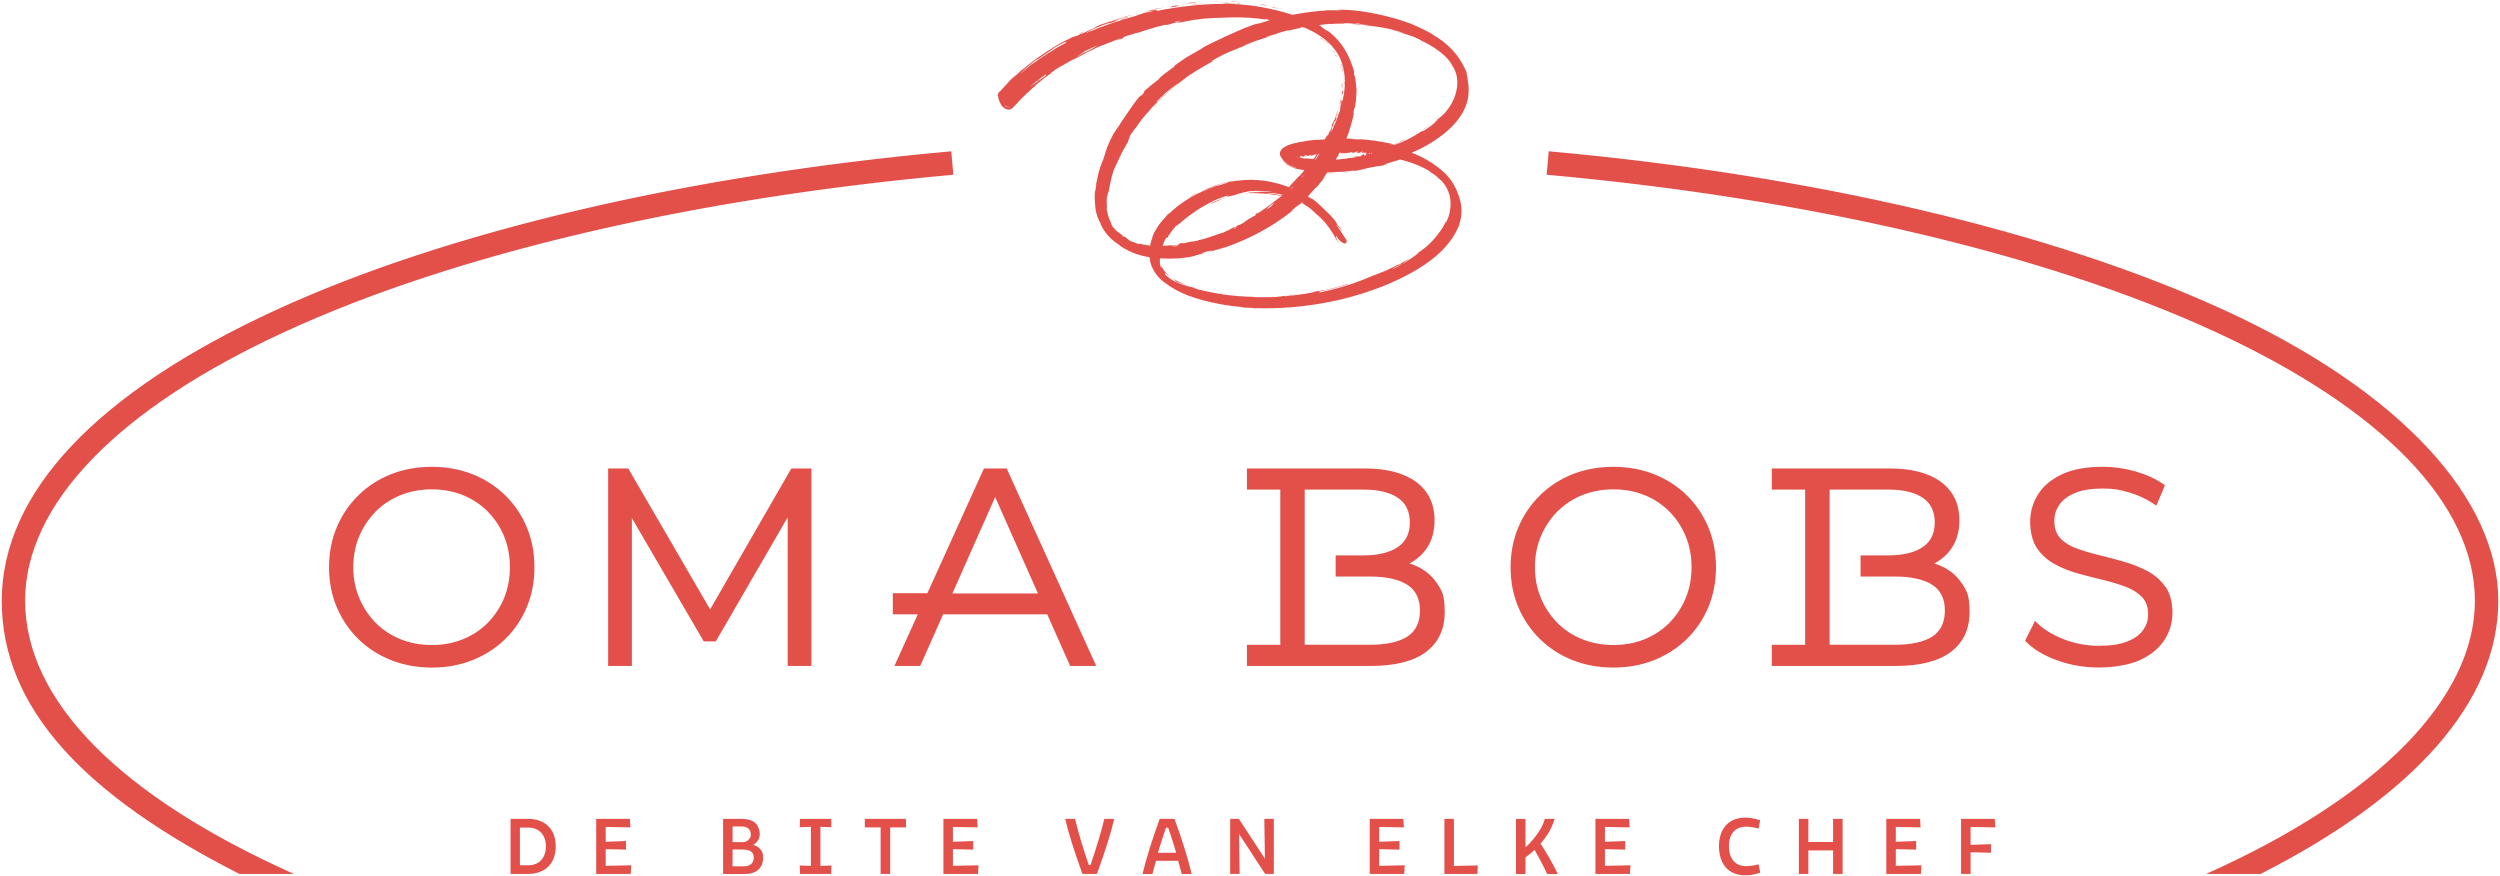 <?xml version="1.0" encoding="UTF-8"?>
<svg xmlns="http://www.w3.org/2000/svg" width="291" height="102" viewBox="0 0 291 102" fill="none">
  <g clip-path="url(#clip0_2015_616)">
    <path d="M62.209 66.021C62.209 64.349 61.909 62.781 61.315 61.364C60.721 59.947 59.874 58.697 58.804 57.65C57.734 56.603 56.458 55.78 55.011 55.207C53.565 54.628 51.968 54.337 50.268 54.337C48.568 54.337 46.94 54.628 45.493 55.207C44.047 55.785 42.77 56.613 41.701 57.671C40.631 58.728 39.784 59.978 39.195 61.38C38.601 62.786 38.301 64.344 38.301 66.021C38.301 67.698 38.601 69.261 39.195 70.663C39.789 72.069 40.631 73.319 41.701 74.372C42.77 75.429 44.052 76.257 45.509 76.836C46.966 77.414 48.568 77.706 50.268 77.706C51.968 77.706 53.565 77.414 55.011 76.836C56.458 76.257 57.734 75.434 58.804 74.392C59.874 73.345 60.716 72.1 61.315 70.678C61.909 69.261 62.209 67.693 62.209 66.021ZM58.67 69.631C58.215 70.72 57.574 71.684 56.763 72.507C55.952 73.325 54.98 73.965 53.885 74.408C52.784 74.856 51.57 75.08 50.268 75.08C48.966 75.08 47.741 74.856 46.636 74.408C45.525 73.965 44.553 73.325 43.742 72.507C42.931 71.689 42.285 70.715 41.82 69.616C41.355 68.516 41.122 67.308 41.122 66.021C41.122 64.734 41.355 63.5 41.82 62.411C42.285 61.322 42.931 60.353 43.742 59.535C44.553 58.718 45.525 58.077 46.636 57.634C47.746 57.186 48.971 56.962 50.268 56.962C51.565 56.962 52.784 57.186 53.885 57.634C54.986 58.077 55.952 58.718 56.763 59.535C57.574 60.353 58.215 61.322 58.67 62.411C59.119 63.5 59.352 64.714 59.352 66.021C59.352 67.329 59.124 68.548 58.67 69.631ZM196.342 57.65C195.272 56.603 193.996 55.78 192.549 55.207C191.102 54.628 189.506 54.337 187.806 54.337C186.106 54.337 184.478 54.628 183.031 55.207C181.584 55.785 180.308 56.613 179.239 57.671C178.169 58.728 177.322 59.978 176.733 61.38C176.138 62.786 175.833 64.349 175.833 66.021C175.833 67.693 176.133 69.261 176.727 70.663C177.322 72.069 178.164 73.314 179.233 74.372C180.303 75.429 181.584 76.257 183.042 76.836C184.499 77.414 186.1 77.706 187.8 77.706C189.5 77.706 191.097 77.414 192.544 76.836C193.991 76.263 195.267 75.434 196.336 74.392C197.406 73.345 198.248 72.1 198.848 70.678C199.442 69.261 199.742 67.693 199.742 66.021C199.742 64.349 199.442 62.781 198.848 61.364C198.253 59.947 197.411 58.697 196.336 57.65H196.342ZM196.212 69.631C195.758 70.72 195.117 71.684 194.306 72.507C193.495 73.325 192.528 73.965 191.428 74.408C190.327 74.856 189.113 75.08 187.811 75.08C186.509 75.08 185.289 74.856 184.178 74.408C183.067 73.965 182.096 73.325 181.285 72.507C180.473 71.689 179.828 70.715 179.363 69.616C178.898 68.516 178.665 67.308 178.665 66.021C178.665 64.734 178.898 63.5 179.363 62.411C179.828 61.322 180.473 60.353 181.285 59.535C182.096 58.718 183.067 58.077 184.178 57.634C185.289 57.186 186.514 56.962 187.811 56.962C189.108 56.962 190.327 57.186 191.428 57.634C192.528 58.077 193.495 58.718 194.306 59.535C195.117 60.353 195.758 61.322 196.212 62.411C196.667 63.5 196.895 64.714 196.895 66.021C196.895 67.329 196.667 68.542 196.212 69.631ZM252.058 68.318C251.537 67.563 250.844 66.948 249.997 66.49C249.165 66.047 248.25 65.677 247.274 65.396C246.302 65.115 245.315 64.854 244.349 64.62C243.383 64.385 242.484 64.12 241.683 63.823C240.908 63.536 240.272 63.14 239.807 62.635C239.353 62.151 239.125 61.494 239.125 60.687C239.125 59.879 239.322 59.322 239.704 58.759C240.086 58.191 240.701 57.733 241.523 57.389C242.36 57.04 243.445 56.863 244.742 56.863C246.039 56.863 246.731 57.009 247.78 57.306C248.824 57.598 249.821 58.061 250.751 58.686L251.004 58.853L251.996 56.488L251.831 56.368C250.922 55.733 249.821 55.233 248.571 54.873C247.32 54.514 246.044 54.331 244.773 54.331C242.856 54.331 241.254 54.628 240.019 55.207C238.769 55.79 237.828 56.582 237.224 57.551C236.619 58.52 236.309 59.593 236.309 60.755C236.309 61.916 236.578 63.026 237.1 63.802C237.622 64.573 238.314 65.198 239.161 65.662C239.993 66.12 240.913 66.49 241.905 66.761C242.871 67.026 243.858 67.282 244.845 67.516C245.806 67.751 246.695 68.022 247.491 68.324C248.255 68.621 248.886 69.027 249.356 69.527C249.806 70.011 250.038 70.668 250.038 71.475C250.038 72.283 249.842 72.767 249.464 73.325C249.082 73.882 248.467 74.33 247.635 74.663C246.788 75.002 245.667 75.174 244.303 75.174C242.938 75.174 241.497 74.913 240.205 74.403C238.913 73.892 237.875 73.257 237.12 72.512L236.877 72.272L235.72 74.57L235.844 74.7C236.697 75.58 237.911 76.31 239.461 76.867C241.001 77.419 242.628 77.7 244.308 77.7C245.987 77.7 247.863 77.403 249.113 76.825C250.374 76.242 251.325 75.455 251.945 74.486C252.565 73.517 252.875 72.449 252.875 71.314C252.875 70.178 252.606 69.079 252.084 68.313H252.058V68.318ZM127.604 77.518H127.599C127.599 77.513 117.244 54.675 117.244 54.675L117.177 54.529H114.531L107.948 69.048H103.923V71.512H106.832L104.109 77.518H107.111L109.777 71.512H121.899L124.566 77.518H127.604ZM110.857 69.079L115.838 57.858L120.819 69.079H110.857ZM94.447 77.513V54.529H92.111L82.66 70.933L73.2 54.654L73.127 54.529H70.787V77.513H73.551V60.306L81.844 74.533L81.916 74.658H83.322L91.687 60.213V77.513H94.447ZM167.256 67.891C166.657 66.98 165.814 66.292 164.74 65.834C164.523 65.74 164.3 65.662 164.068 65.589C164.9 65.151 165.582 64.547 166.093 63.786C166.683 62.911 166.982 61.828 166.982 60.562C166.982 58.645 166.259 57.139 164.828 56.087C163.422 55.056 161.422 54.529 158.896 54.529H145.146V56.993H149.027V75.054H145.146V77.518H159.536C162.383 77.518 164.549 76.971 165.98 75.893C167.432 74.799 168.165 73.241 168.165 71.257C168.165 69.272 167.861 68.798 167.261 67.891H167.256ZM163.841 74.085C162.843 74.726 161.381 75.049 159.485 75.049H151.868V56.988H158.72C160.446 56.988 161.794 57.316 162.735 57.957C163.644 58.577 164.104 59.541 164.104 60.817C164.104 62.093 163.644 63.026 162.73 63.661C161.789 64.312 160.441 64.646 158.715 64.646H155.47V67.11H159.48C161.376 67.11 162.838 67.438 163.835 68.084C164.797 68.709 165.282 69.709 165.282 71.069C165.282 72.429 164.797 73.465 163.835 74.085H163.841ZM228.352 67.891H228.347C227.747 66.98 226.905 66.292 225.83 65.834C225.613 65.74 225.391 65.662 225.159 65.589C225.99 65.151 226.672 64.547 227.184 63.786C227.773 62.911 228.073 61.828 228.073 60.562C228.073 58.645 227.349 57.139 225.918 56.087C224.513 55.056 222.513 54.529 219.986 54.529H206.237V56.993H210.117V75.054H206.237V77.518H220.627C223.474 77.518 225.639 76.971 227.07 75.893C228.522 74.799 229.256 73.241 229.256 71.257C229.256 69.272 228.951 68.798 228.352 67.891ZM224.941 74.085C223.944 74.726 222.482 75.049 220.586 75.049H212.969V56.988H219.821C221.547 56.988 222.895 57.316 223.836 57.957C224.745 58.577 225.205 59.541 225.205 60.817C225.205 62.093 224.745 63.026 223.831 63.661C222.89 64.312 221.542 64.646 219.816 64.646H216.571V67.11H220.58C222.477 67.11 223.939 67.438 224.936 68.084C225.897 68.709 226.383 69.709 226.383 71.069C226.383 72.429 225.897 73.465 224.936 74.085H224.941ZM63.191 95.699C62.71 95.443 62.142 95.313 61.486 95.313H59.429V101.726H61.486C62.137 101.726 62.705 101.596 63.191 101.335C63.676 101.075 64.043 100.705 64.302 100.226C64.56 99.746 64.689 99.178 64.689 98.517C64.689 97.855 64.56 97.287 64.302 96.808C64.043 96.329 63.676 95.959 63.191 95.699ZM63.289 99.684C63.118 100.022 62.881 100.278 62.571 100.455C62.261 100.632 61.899 100.72 61.48 100.72H60.519V96.329H61.48C61.899 96.329 62.261 96.418 62.571 96.59C62.881 96.767 63.118 97.017 63.289 97.35C63.459 97.683 63.542 98.074 63.542 98.517C63.542 98.96 63.459 99.356 63.289 99.684ZM70.502 98.84L72.869 98.897V97.897L70.502 97.98V96.256L73.38 96.308L73.318 95.313H69.397V101.726H73.416L73.478 100.72L70.502 100.783V98.84ZM87.667 98.35C87.812 98.267 87.941 98.173 88.055 98.053C88.308 97.772 88.437 97.439 88.437 97.053C88.437 96.668 88.256 96.089 87.9 95.782C87.543 95.475 87.032 95.318 86.37 95.318H84.169V101.731H86.675C87.362 101.731 87.889 101.564 88.262 101.236C88.634 100.908 88.82 100.444 88.82 99.845C88.82 99.246 88.68 99.012 88.396 98.731C88.2 98.538 87.957 98.413 87.672 98.35H87.667ZM86.288 96.199C86.644 96.199 86.918 96.282 87.109 96.438C87.3 96.6 87.394 96.829 87.394 97.131C87.394 97.433 87.357 97.418 87.285 97.553C87.213 97.689 87.104 97.798 86.96 97.887C86.815 97.975 86.639 98.022 86.438 98.022H85.275V96.199H86.293H86.288ZM87.43 100.569H87.44C87.233 100.752 86.949 100.84 86.582 100.84H85.27V98.876L86.432 98.887C86.877 98.887 87.207 98.965 87.419 99.116C87.636 99.272 87.74 99.507 87.74 99.819C87.74 100.132 87.636 100.392 87.43 100.569ZM96.777 96.293L96.751 95.313H93.129L93.088 96.293L94.39 96.24V100.788L93.088 100.741L93.129 101.726H96.751L96.777 100.741L95.496 100.788V96.24L96.777 96.293ZM100.663 96.308H102.502V101.726H103.618V96.308H105.458V95.313H100.663V96.308ZM110.919 98.84L113.286 98.897V97.897L110.919 97.98V96.256L113.797 96.308L113.74 95.313H109.814V101.726H113.839L113.896 100.72L110.919 100.783V98.84ZM127.81 97.986C127.531 98.908 127.237 99.809 126.937 100.689H126.731C126.431 99.793 126.142 98.892 125.862 97.98C125.583 97.069 125.341 96.178 125.134 95.313H123.982C124.178 96.147 124.447 97.11 124.793 98.204C125.139 99.298 125.542 100.47 125.997 101.726H127.681C128.131 100.496 128.534 99.324 128.885 98.21C129.237 97.095 129.51 96.131 129.696 95.313H128.544C128.338 96.173 128.09 97.069 127.81 97.986ZM136.713 95.318H136.708C136.708 95.313 134.988 95.313 134.988 95.313C134.543 96.532 134.151 97.694 133.804 98.803C133.458 99.913 133.189 100.887 132.993 101.731H134.145C134.228 101.372 134.368 100.861 134.559 100.2H137.142C137.235 100.528 137.37 101.038 137.556 101.731H138.708C138.512 100.887 138.243 99.918 137.902 98.819C137.561 97.72 137.163 96.553 136.713 95.318ZM134.781 99.267C134.926 98.783 135.075 98.293 135.236 97.798C135.396 97.303 135.556 96.819 135.721 96.345H135.974C136.14 96.803 136.295 97.277 136.445 97.756C136.595 98.236 136.75 98.741 136.915 99.267H134.781ZM147.234 99.955L144.206 95.313H143.193V101.726H144.294L144.226 97.079L147.265 101.726H148.272V95.313H147.166L147.234 99.955ZM160.539 98.84L162.905 98.897V97.897L160.539 97.98V96.256L163.412 96.308L163.355 95.313H159.433V101.726H163.453L163.51 100.72L160.539 100.783V98.84ZM169.23 100.793H169.235V95.313H168.129V101.726H171.974L172.02 100.741C171.788 100.741 171.545 100.741 171.307 100.752L169.23 100.793ZM179.316 98.204C179.631 97.84 179.921 97.465 180.174 97.064C180.52 96.511 180.778 95.928 180.959 95.318H179.812C179.709 95.714 179.533 96.115 179.295 96.527C179.053 96.939 178.779 97.329 178.463 97.699C178.179 98.038 177.874 98.345 177.564 98.632V95.324H177.017C176.862 95.324 176.676 95.324 176.459 95.334V101.736H177.564V99.804C177.942 99.533 178.288 99.236 178.624 98.928C178.82 99.262 179.047 99.668 179.311 100.163C179.626 100.757 179.884 101.283 180.091 101.736H181.326C181.073 101.189 180.758 100.59 180.386 99.939C180.019 99.298 179.667 98.725 179.321 98.204H179.316ZM186.814 98.84L189.18 98.897V97.897L186.814 97.98V96.256L189.692 96.308L189.63 95.313H185.708V101.726H189.728L189.79 100.72L186.814 100.783V98.84ZM203.968 100.767V100.757C203.72 100.799 203.483 100.819 203.255 100.819C202.826 100.819 202.459 100.726 202.16 100.538C201.86 100.351 201.633 100.08 201.478 99.731C201.323 99.376 201.245 98.96 201.245 98.475C201.245 97.991 201.328 97.605 201.483 97.267C201.643 96.928 201.87 96.668 202.17 96.49C202.47 96.313 202.821 96.225 203.229 96.225C203.638 96.225 203.493 96.23 203.632 96.246C203.772 96.261 203.927 96.277 204.103 96.303C204.294 96.345 204.49 96.386 204.697 96.444L204.883 95.485C204.552 95.376 204.252 95.292 203.989 95.246C203.725 95.199 203.441 95.172 203.131 95.172C202.511 95.172 201.974 95.308 201.509 95.574C201.049 95.839 200.697 96.22 200.455 96.72C200.212 97.215 200.088 97.808 200.088 98.491C200.088 99.173 200.207 99.798 200.449 100.309C200.692 100.814 201.039 101.205 201.498 101.476C201.953 101.747 202.49 101.887 203.111 101.887C203.731 101.887 203.715 101.861 203.989 101.814C204.258 101.768 204.562 101.684 204.893 101.575L204.697 100.606C204.464 100.674 204.221 100.726 203.968 100.767ZM213.372 98.006H210.494V95.313H209.389V101.726H210.494V98.986H213.372V101.726H214.478V95.313H213.372V98.006ZM220.673 98.84L223.04 98.897V97.897L220.673 97.98V96.256L223.552 96.308L223.495 95.313H219.568V101.726H223.593L223.65 100.72L220.673 100.783V98.84ZM232.263 96.308L232.191 95.313H228.269V101.726H229.375V99.205L231.752 99.262V98.262L229.375 98.34V96.256L232.263 96.308ZM151.31 3.311C151.202 3.275 151.243 3.332 151.223 3.332C151.388 3.374 151.316 3.301 151.31 3.311ZM153.134 4.025H153.093L153.362 4.139L153.134 4.025ZM154.597 5.124H154.602C154.53 4.947 154.101 4.686 153.847 4.478L153.811 4.431L153.656 4.395C153.992 4.608 154.411 4.91 154.597 5.124ZM155 5.77C155.01 5.786 155.015 5.796 155.02 5.806C155.041 5.838 155.077 5.879 155.129 5.952C155.113 5.89 155.274 6.098 155 5.77ZM155.02 5.806C154.896 5.666 155.082 5.916 155.02 5.806V5.806ZM155.372 6.312C155.382 6.364 155.496 6.551 155.444 6.489C155.584 6.697 155.568 6.65 155.522 6.51L155.372 6.312ZM155.609 6.583C155.609 6.604 155.625 6.635 155.677 6.692L155.609 6.583ZM155.542 6.478C155.573 6.489 155.527 6.452 155.454 6.359C155.506 6.432 155.563 6.505 155.609 6.583C155.604 6.546 155.625 6.531 155.542 6.478ZM155.382 6.135C155.093 5.749 155.103 5.838 155.382 6.223C155.315 6.098 155.222 5.942 155.382 6.135ZM154.721 5.14L154.597 4.989C154.555 4.963 154.514 4.931 154.473 4.905C154.555 4.963 154.716 5.166 154.721 5.14ZM156.038 7.947C156.059 7.963 156.059 7.864 156.069 7.838L156.007 7.661C156.023 7.755 156.059 7.932 156.038 7.947ZM156.074 7.843C156.105 7.932 156.142 8.015 156.167 8.109C156.116 7.864 156.085 7.828 156.074 7.843ZM155.77 6.702C155.682 6.567 155.594 6.442 155.496 6.327C155.609 6.473 155.708 6.624 155.811 6.781C155.801 6.755 155.785 6.729 155.77 6.702ZM156.152 8.844L156.229 9.114L156.198 8.995L156.152 8.844ZM156.162 9.729C156.162 9.917 156.173 10.083 156.188 10.229C156.183 10.073 156.198 9.906 156.229 9.693C156.198 9.578 156.178 9.849 156.162 9.729ZM156.219 8.797L156.25 8.682C156.25 8.651 156.25 8.609 156.24 8.573C156.24 8.593 156.214 8.64 156.219 8.797ZM156.25 8.682C156.26 8.802 156.266 8.885 156.271 8.916C156.271 8.885 156.26 8.812 156.25 8.677V8.682ZM156.152 7.526C156.095 7.432 156.121 7.578 156.038 7.432C156.116 7.588 156.193 7.828 156.152 7.526ZM156.012 7.39C156.023 7.411 156.033 7.427 156.038 7.437C156.028 7.421 156.023 7.406 156.012 7.39ZM156.219 8.104C156.209 8.119 156.204 8.171 156.178 8.093L156.26 8.401L156.219 8.104ZM156.281 8.515L156.302 8.547L156.266 8.406L156.281 8.515ZM156.322 9.901C156.322 9.901 156.328 9.901 156.328 9.87C156.348 9.734 156.328 9.661 156.317 9.588C156.328 9.677 156.328 9.781 156.317 9.885C156.307 9.854 156.292 9.823 156.281 9.979C156.292 10.109 156.292 10.25 156.281 10.412C156.307 10.24 156.317 10.068 156.328 9.901H156.322ZM156.286 9.417V9.396C156.276 9.437 156.281 9.432 156.286 9.417ZM156.292 9.411H156.286C156.291 9.484 156.307 9.536 156.317 9.583C156.317 9.505 156.307 9.432 156.302 9.37C156.302 9.385 156.297 9.401 156.292 9.411ZM156.219 10.682C156.219 10.682 156.219 10.682 156.219 10.688C156.219 10.688 156.219 10.682 156.219 10.677V10.682ZM156.219 10.698C156.219 10.698 156.219 10.698 156.219 10.688C156.219 10.688 156.219 10.693 156.219 10.698V10.688C156.219 10.698 156.219 10.708 156.219 10.719C156.198 10.787 156.173 10.891 156.173 10.917C156.188 10.86 156.198 10.797 156.214 10.729C156.204 10.906 156.183 11.084 156.157 11.266C156.188 11.146 156.219 10.995 156.24 10.724C156.209 10.891 156.224 10.75 156.224 10.698H156.219ZM156.245 10.719C156.25 10.604 156.26 10.505 156.271 10.406C156.25 10.5 156.235 10.594 156.219 10.682C156.224 10.667 156.224 10.662 156.219 10.688V10.698C156.224 10.698 156.229 10.714 156.235 10.724C156.266 10.823 156.25 11.12 156.317 10.948C156.359 10.589 156.317 10.693 156.317 10.474C156.255 11.052 156.317 10.307 156.24 10.719H156.245ZM156.322 7.807V7.828C156.338 7.864 156.343 7.875 156.322 7.807ZM156.271 7.843C156.317 8.036 156.307 8.27 156.302 8.333C156.328 8.265 156.343 8.198 156.348 8.046C156.338 8.005 156.307 7.974 156.276 7.838C156.26 7.718 156.297 7.838 156.307 7.822C156.276 7.744 156.204 7.546 156.25 7.807L156.266 7.843H156.271ZM156.441 9.891C156.441 9.885 156.441 9.875 156.441 9.87C156.441 9.88 156.441 9.885 156.436 9.896L156.441 9.891ZM156.483 9.646L156.462 9.656C156.462 9.38 156.441 9.437 156.421 9.406C156.431 9.562 156.447 9.713 156.441 9.87C156.457 9.797 156.472 9.719 156.483 9.646ZM155.94 11.938L155.93 12.224L155.966 12.011L155.94 11.938ZM155.775 12.584L155.749 12.751L155.806 12.615L155.775 12.584ZM146.174 24.883H146.252C146.371 24.8 146.464 24.742 146.552 24.701C146.355 24.784 146.133 24.857 146.174 24.883ZM129.071 25.315C129.097 25.399 129.128 25.44 129.133 25.42C129.097 25.341 129.082 25.31 129.071 25.315ZM154.871 14.975C154.871 14.954 154.927 14.85 154.871 14.975V14.975ZM154.974 14.798C154.927 14.876 154.902 14.923 154.891 14.949C154.922 14.897 154.948 14.845 154.974 14.798ZM154.871 14.98C154.855 15.011 154.829 15.063 154.793 15.147C154.824 15.079 154.855 15.011 154.891 14.954C154.876 14.975 154.871 14.985 154.871 14.98ZM155.387 13.719C155.387 13.719 155.398 13.704 155.398 13.693C155.398 13.704 155.387 13.709 155.387 13.719ZM155.387 13.719C155.361 13.803 155.336 13.886 155.305 13.964C155.356 13.834 155.382 13.792 155.413 13.73C155.403 13.73 155.377 13.766 155.387 13.719ZM155.646 13.495C155.646 13.495 155.646 13.495 155.64 13.495H155.646ZM155.646 13.495C155.687 13.48 155.733 13.329 155.79 13.152C155.759 13.084 155.702 13.287 155.646 13.495ZM155.79 13.152C155.79 13.136 155.801 13.126 155.801 13.115C155.801 13.126 155.795 13.141 155.79 13.152ZM155.863 12.891C155.847 12.86 155.837 12.964 155.806 13.073C155.821 13.011 155.842 12.948 155.863 12.891ZM154.716 15.386C154.767 15.303 154.695 15.308 154.731 15.267C154.731 15.147 154.504 15.871 154.716 15.386ZM155.175 14.871C155.227 14.777 155.279 14.683 155.32 14.579C155.31 14.579 155.32 14.537 155.341 14.49C155.263 14.678 155.16 14.876 155.175 14.871ZM155.439 14.246C155.418 14.298 155.372 14.412 155.346 14.49C155.387 14.391 155.423 14.303 155.439 14.246ZM148.567 0.904C148.603 0.915 148.748 0.946 149.14 1.04C149.094 1.024 149.078 1.019 149.047 1.009C148.959 0.988 148.835 0.951 148.624 0.899C148.68 0.925 148.598 0.91 148.567 0.904ZM149.047 1.003C148.768 0.904 149.486 1.113 149.047 1.003V1.003ZM147.006 0.571L147.595 0.66C147.476 0.618 146.955 0.514 147.151 0.54C146.546 0.446 146.67 0.483 147.006 0.571ZM146.443 0.529L146.748 0.566C146.696 0.55 146.614 0.535 146.443 0.529ZM147.037 0.613L146.748 0.571C146.831 0.597 146.836 0.623 147.032 0.618C147.042 0.623 147.172 0.634 147.394 0.665L147.042 0.613H147.037ZM147.905 0.832C149.011 1.076 148.861 0.983 147.75 0.748C148.071 0.837 148.489 0.936 147.905 0.832ZM143.57 0.206H144.009C143.782 0.186 143.353 0.16 143.327 0.144C143.291 0.16 143.524 0.186 143.57 0.206ZM143.565 0.206L142.909 0.227C143.493 0.232 143.601 0.222 143.565 0.206ZM147.316 0.712C146.918 0.649 146.521 0.608 146.123 0.561L146.329 0.592C146.66 0.623 146.991 0.665 147.316 0.712ZM147.399 0.722C147.373 0.722 147.347 0.717 147.316 0.712C147.342 0.712 147.368 0.717 147.394 0.722H147.399ZM141.188 0.128L140.532 0.212L140.821 0.18L141.188 0.128ZM139.075 0.248C138.625 0.295 138.243 0.347 137.902 0.415C138.264 0.358 138.656 0.331 139.168 0.305C139.442 0.248 138.785 0.29 139.075 0.248ZM141.798 0.217C141.746 0.206 141.648 0.191 141.281 0.196L141.539 0.227C141.617 0.227 141.705 0.217 141.798 0.217ZM141.55 0.227H141.539C141.514 0.227 141.488 0.227 141.462 0.227C141.488 0.227 141.519 0.227 141.55 0.227ZM141.462 0.232C141.224 0.243 141.085 0.248 141.007 0.248C141.09 0.248 141.245 0.238 141.462 0.232ZM144.211 0.399C144.49 0.389 144.045 0.337 144.624 0.342C144.237 0.331 143.436 0.316 144.211 0.399ZM142.862 0.248L142.185 0.274L142.878 0.285C142.862 0.274 142.774 0.264 142.862 0.248ZM142.929 0.243C142.898 0.243 142.878 0.243 142.862 0.248H142.929V0.243ZM141.922 0.269L141.844 0.285L142.18 0.274H141.922V0.269ZM138.522 0.42H138.517C138.217 0.462 137.891 0.498 137.53 0.561C137.922 0.503 138.331 0.472 138.723 0.436C138.775 0.415 138.946 0.378 138.522 0.42ZM139.989 0.295C139.969 0.295 139.943 0.295 139.922 0.295C139.963 0.295 139.994 0.295 139.989 0.295ZM133.933 1.196C133.954 1.196 133.97 1.196 133.99 1.191L134.001 1.181L133.928 1.196H133.933ZM138.785 0.441C139.085 0.42 139.261 0.394 139.426 0.363C139.204 0.389 138.966 0.41 138.718 0.441C138.701 0.448 138.723 0.448 138.785 0.441ZM139.819 0.3C139.834 0.3 139.85 0.3 139.865 0.3C139.767 0.3 139.777 0.3 139.819 0.3ZM139.917 0.3H139.819C139.664 0.321 139.545 0.342 139.426 0.363C139.607 0.342 139.772 0.321 139.917 0.3ZM135.277 0.936L135.556 0.878C135.241 0.931 135.008 0.962 134.585 1.009C134.125 1.113 134.037 1.16 134.006 1.175C134.455 1.071 134.915 0.998 135.37 0.91L135.277 0.936ZM136.646 0.691C136.548 0.701 136.765 0.665 136.858 0.644C136.848 0.649 136.827 0.66 136.801 0.67C136.796 0.67 136.791 0.67 136.786 0.67C136.553 0.743 135.943 0.852 136.347 0.842V0.852C137.158 0.733 136.91 0.733 137.395 0.644C136.073 0.847 137.773 0.566 136.812 0.68C137.07 0.639 137.302 0.602 137.525 0.566C137.297 0.592 137.075 0.618 136.868 0.639C136.868 0.639 136.874 0.639 136.874 0.634C136.843 0.634 136.812 0.644 136.786 0.649C136.626 0.66 136.367 0.68 136.321 0.696C136.45 0.686 136.595 0.67 136.744 0.654C136.347 0.717 135.949 0.785 135.556 0.873C135.809 0.826 136.119 0.764 136.646 0.691ZM136.646 0.691C136.672 0.691 136.713 0.686 136.786 0.675C136.796 0.675 136.801 0.675 136.806 0.67C136.75 0.68 136.698 0.686 136.646 0.696V0.691ZM143.524 0.399C143.524 0.394 143.431 0.394 143.431 0.394C143.007 0.384 142.485 0.347 142.335 0.331C142.48 0.368 142.619 0.394 142.95 0.43C143.048 0.43 143.126 0.41 143.441 0.415C143.684 0.43 143.493 0.436 143.456 0.446C143.369 0.446 143.338 0.456 143.498 0.456C143.472 0.456 143.462 0.456 143.456 0.451C143.653 0.441 144.107 0.451 143.524 0.399ZM142.304 0.326C142.304 0.326 142.299 0.326 142.294 0.326C142.278 0.326 142.284 0.326 142.304 0.326ZM138.729 0.561L139.297 0.545L139.266 0.524C139.896 0.472 139.757 0.456 139.834 0.43L138.729 0.561ZM133.939 1.123L133.329 1.337L133.804 1.201L133.939 1.123ZM132.44 1.488H132.435C132.435 1.493 132.435 1.493 132.44 1.493V1.488ZM132.435 1.493C132.311 1.53 132.197 1.571 132.079 1.613C132.187 1.587 132.29 1.561 132.399 1.54L132.435 1.493ZM119.104 8C119.104 8.005 119.094 8.01 119.088 8.02C119.094 8.02 119.099 8.01 119.109 8.005L119.104 8ZM119.088 8.02C118.758 8.25 118.52 8.474 118.308 8.661C118.499 8.5 118.675 8.354 118.815 8.244C118.944 8.151 119.042 8.073 119.088 8.02ZM118.303 8.661C118.019 8.901 117.698 9.177 117.425 9.479C117.481 9.432 117.533 9.385 117.59 9.333C117.807 9.12 118.029 8.911 118.303 8.661ZM126.86 3.389C126.901 3.369 127.144 3.275 126.86 3.389V3.389ZM128.219 3.056C128.239 3.046 128.276 3.025 128.317 3.004C128.276 3.019 128.245 3.04 128.219 3.056ZM128.208 3.066C128.208 3.066 128.219 3.061 128.219 3.056C128.214 3.056 128.208 3.061 128.208 3.066ZM127.134 3.296C127.18 3.28 127.237 3.259 127.299 3.238C127.247 3.254 127.19 3.275 127.134 3.296ZM127.025 3.332C127.056 3.322 127.092 3.311 127.134 3.296C127.097 3.306 127.061 3.322 127.025 3.332ZM126.855 3.389C126.772 3.421 126.653 3.473 126.467 3.561C126.627 3.488 126.777 3.421 126.927 3.369C126.88 3.384 126.855 3.395 126.855 3.389ZM129.779 2.285L129.216 2.488C129.521 2.384 129.634 2.353 129.789 2.311C129.774 2.306 129.681 2.321 129.779 2.285ZM130.477 2.217C130.539 2.243 130.937 2.113 131.381 1.978L131.303 1.998C131.422 1.905 130.947 2.061 130.477 2.217ZM131.898 1.827C131.944 1.79 131.727 1.868 131.484 1.946C131.624 1.905 131.763 1.863 131.898 1.827ZM125.95 3.832C126.157 3.749 126.054 3.728 126.178 3.691C126.379 3.54 124.855 4.363 125.95 3.832ZM127.413 3.431L128.105 3.171C128.09 3.171 128.177 3.129 128.286 3.082C127.878 3.243 127.433 3.41 127.413 3.431ZM128.281 3.082C128.503 2.993 128.71 2.915 128.839 2.863C128.715 2.9 128.456 3.004 128.281 3.082ZM148.598 23.221C148.582 23.232 148.567 23.242 148.556 23.253C148.572 23.242 148.587 23.232 148.598 23.221ZM148.5 23.289C148.52 23.279 148.536 23.263 148.556 23.247C148.536 23.258 148.52 23.273 148.5 23.289ZM143.534 3.832C143.493 3.848 143.456 3.863 143.431 3.874C143.467 3.858 143.498 3.848 143.534 3.832ZM162.141 3.577C162.259 3.608 162.378 3.634 162.497 3.665C162.394 3.639 162.275 3.608 162.141 3.577ZM157.919 10.37C157.919 10.412 157.909 10.438 157.909 10.448C157.909 10.417 157.919 10.396 157.919 10.37ZM146.753 24.602C146.763 24.596 146.779 24.586 146.784 24.581C146.774 24.581 146.763 24.591 146.753 24.602ZM156.167 17.819C156.173 17.824 156.183 17.824 156.188 17.824C156.178 17.824 156.173 17.824 156.167 17.819ZM134.476 3.171C134.502 3.165 134.517 3.16 134.533 3.155C134.517 3.155 134.497 3.16 134.481 3.165L134.476 3.171ZM156.219 17.835L156.136 17.856C156.193 17.934 156.255 17.902 156.348 17.949C156.328 17.923 156.188 17.845 156.235 17.804C156.219 17.809 156.204 17.819 156.188 17.819C156.198 17.819 156.209 17.824 156.219 17.83V17.835ZM156.25 17.798C156.245 17.798 156.24 17.804 156.24 17.809C156.245 17.809 156.25 17.804 156.255 17.804L156.25 17.798ZM144.743 25.941C144.738 25.941 144.733 25.946 144.728 25.951C144.728 25.951 144.738 25.951 144.738 25.946L144.743 25.941ZM144.655 35.75L144.666 35.77C144.635 35.77 144.635 35.781 144.666 35.797C144.996 35.817 145.327 35.828 145.652 35.838C145.776 35.838 145.9 35.849 146.024 35.854C146.024 35.864 145.57 35.864 145.937 35.89C145.973 35.88 146.2 35.87 146.526 35.87C146.851 35.87 146.831 35.88 146.986 35.885C147.445 35.885 147.9 35.885 148.355 35.87H148.525C148.582 35.87 148.629 35.87 148.675 35.859C149.192 35.838 149.709 35.812 150.22 35.77C150.277 35.77 150.365 35.765 150.484 35.755C150.649 35.739 150.835 35.718 151 35.703C152.716 35.531 154.416 35.25 156.1 34.854C159.49 34.025 162.451 32.864 164.946 31.374C167.447 29.884 169.059 28.154 169.814 26.269C170.144 25.341 170.206 24.378 169.979 23.383C169.617 21.992 168.961 20.83 167.938 19.934C166.92 19.038 165.732 18.309 164.321 17.777C165.902 17.116 167.313 16.251 168.563 15.157C169.519 14.293 170.206 13.365 170.604 12.37C170.961 11.438 171.038 10.49 170.873 9.526C170.821 8.984 170.661 8.39 170.728 8.458C170.449 7.796 170.026 6.953 169.344 6.145C168.667 5.338 167.762 4.582 166.745 4.025C166.316 3.738 167.132 4.228 166.91 4.067C166.388 3.79 165.773 3.431 164.574 2.91L164.714 2.957C163.009 2.269 161.727 1.952 160.394 1.66C159.066 1.373 157.64 1.118 155.573 1.128L155.878 1.175C154.995 1.175 154.803 1.175 154.39 1.186C153.884 1.259 154.504 1.207 155.139 1.186C155.775 1.17 156.416 1.186 155.956 1.222C155.372 1.165 153.806 1.207 152.308 1.42C151.703 1.498 151.114 1.603 150.597 1.696C150.561 1.686 150.541 1.681 150.546 1.686L150.582 1.702C150.53 1.712 150.479 1.722 150.432 1.728C148.438 1.061 145.875 0.555 143.549 0.467C141.08 0.389 138.45 0.592 135.804 1.061L135.778 1.045C135.535 1.092 135.339 1.139 135.313 1.149C135.044 1.201 134.771 1.254 134.502 1.311C134.988 1.181 134.554 1.128 134.006 1.181C133.99 1.201 133.99 1.217 133.329 1.399C133.453 1.379 133.82 1.306 134.094 1.254C134.368 1.201 134.543 1.196 134.264 1.264C133.386 1.493 133.541 1.42 133.107 1.504C133.443 1.472 132.301 1.764 132.203 1.853C131.758 1.972 131.314 2.097 130.869 2.233H130.709L130.472 2.342L130.751 2.269C129.479 2.66 128.224 3.108 127.01 3.613C127.03 3.598 127.02 3.598 126.963 3.613C126.803 3.676 126.653 3.754 126.498 3.827C126.049 3.973 127.356 3.384 126.751 3.624C127.376 3.348 128.069 2.993 128.989 2.702H129.175C129.113 2.702 128.56 2.868 128.327 2.988C128.689 2.806 129.753 2.582 130.141 2.358L129.485 2.535C129.805 2.41 130.162 2.259 130.544 2.118C130.931 1.988 131.334 1.858 131.753 1.748C131.36 1.795 131.567 1.811 130.957 1.91C131.226 1.884 130.694 2.019 130.213 2.181C129.748 2.337 129.324 2.483 129.66 2.41C129.066 2.535 128.642 2.702 127.883 2.947C127.914 2.957 128.167 2.879 127.49 3.134C127.48 3.134 127.469 3.144 127.454 3.155C127.418 3.171 127.345 3.197 127.232 3.243C127.299 3.217 127.361 3.197 127.413 3.176C127.392 3.186 127.366 3.197 127.351 3.207C127.33 3.207 127.325 3.217 127.304 3.223C127.32 3.223 127.33 3.212 127.34 3.212C127.314 3.228 127.309 3.228 127.356 3.212C127.521 3.155 127.65 3.118 127.707 3.108C127.547 3.197 127.206 3.342 126.855 3.488C126.508 3.645 126.167 3.817 125.992 3.905C125.599 4.072 126.147 3.811 125.924 3.884L125.413 4.155C125.341 4.129 124.354 4.572 125.253 4.119C124.974 4.238 124.71 4.384 124.442 4.525C123.961 4.754 123.289 5.067 122.917 5.332C122.545 5.546 122.013 5.931 122.313 5.707L121.708 6.088L121.124 6.505H121.109C120.819 6.702 120.53 6.911 120.23 7.119C119.941 7.343 119.662 7.583 119.367 7.817C118.768 8.27 118.22 8.823 117.595 9.338C117.259 9.677 116.954 10.062 116.402 10.641C116.365 10.667 116.298 10.703 116.236 10.776C116.164 10.88 116.154 11.042 116.169 11.188C116.179 11.307 116.21 11.412 116.236 11.521C116.298 11.74 116.386 11.959 116.515 12.172C116.588 12.287 116.67 12.375 116.748 12.454C116.83 12.532 116.923 12.599 117.016 12.652C117.099 12.698 117.233 12.751 117.332 12.756C117.435 12.766 117.512 12.756 117.564 12.735C117.647 12.725 117.735 12.683 117.822 12.599C117.905 12.516 118.003 12.422 118.107 12.318C118.2 12.219 118.303 12.115 118.412 12C118.634 11.776 118.851 11.495 119.119 11.255C119.652 10.771 120.163 10.229 120.561 9.953V9.891C120.84 9.667 121.119 9.443 121.414 9.208C121.703 8.969 122.039 8.75 122.401 8.484H122.328C122.638 8.244 123.046 7.958 123.537 7.692C123.868 7.51 124.219 7.307 124.576 7.104C125.237 6.807 125.899 6.426 126.565 6.083C127.247 5.76 127.898 5.395 128.539 5.197C128.839 5.062 129.066 4.978 129.288 4.9L129.211 4.931C129.242 4.921 129.288 4.9 129.34 4.879C129.479 4.832 129.624 4.785 129.774 4.733C129.64 4.775 129.516 4.817 129.407 4.853C129.645 4.754 130.001 4.608 130.363 4.483H130.513C130.218 4.598 129.981 4.666 129.784 4.739C130.239 4.614 130.761 4.499 130.689 4.473H130.554C130.575 4.462 130.59 4.457 130.616 4.447C130.973 4.343 130.89 4.327 130.694 4.358C130.875 4.291 131.035 4.223 131.159 4.166C131.469 4.134 132.099 3.832 132.523 3.801C132.642 3.744 133.096 3.603 133.546 3.457C133.933 3.348 134.316 3.243 134.471 3.171C134.471 3.171 134.476 3.171 134.481 3.171C134.507 3.16 134.523 3.15 134.538 3.139C134.554 3.139 134.631 3.134 134.538 3.155C134.931 3.072 135.313 2.978 135.659 2.884L135.85 2.91L136.744 2.65C137.302 2.577 137.535 2.556 136.998 2.707C138.315 2.4 138.072 2.509 139.199 2.259L139.147 2.306C139.555 2.254 140.201 2.139 140.449 2.144C140.909 2.123 142.041 2.051 143.353 2.024C144.666 1.998 146.159 2.082 147.316 2.275C147.068 2.17 147.451 2.248 147.843 2.327L147.709 2.353L147.389 2.488C146.536 2.743 146.097 2.863 146.055 2.848C146.262 2.775 146.639 2.65 146.856 2.571C146.298 2.733 145.523 2.999 144.857 3.27C144.283 3.499 143.782 3.718 143.534 3.822C143.901 3.671 144.273 3.52 144.645 3.379C144.097 3.598 143.534 3.843 142.966 4.103C142.64 4.238 142.387 4.358 142.33 4.405C142.304 4.416 142.278 4.431 142.253 4.442C142.082 4.509 141.746 4.671 141.658 4.723C140.775 5.129 140.702 5.171 139.855 5.619C139.932 5.577 140.015 5.541 140.093 5.504C139.798 5.754 139.405 5.9 138.749 6.307L138.765 6.286C138 6.723 137.845 6.843 137.695 6.958C137.55 7.078 137.38 7.161 136.672 7.661L136.775 7.64C136.708 7.817 135.504 8.521 134.791 9.255L135.081 9.031C134.889 9.234 134.574 9.463 134.269 9.703C133.97 9.948 133.66 10.193 133.458 10.386C133.365 10.464 133.582 10.24 133.696 10.115C132.647 11.136 133.608 10.292 132.885 11.11C132.73 11.24 132.988 10.854 132.502 11.406C132.383 11.542 132.053 11.964 131.706 12.469C131.531 12.725 131.35 12.99 131.174 13.245C130.838 13.719 130.425 14.324 130.037 14.97C130.229 14.636 130.022 14.933 129.851 15.214C129.671 15.491 129.521 15.756 129.753 15.303C129.045 16.631 128.942 16.996 128.854 17.22C128.777 17.449 128.73 17.559 128.436 18.507C128.374 18.648 128.317 18.788 128.26 18.929C128.255 18.96 128.245 18.986 128.239 19.012C128.074 19.398 127.872 20.033 127.748 20.653C127.717 20.783 127.697 20.913 127.671 21.039C127.655 21.106 127.64 21.179 127.624 21.242C127.614 21.289 127.604 21.325 127.593 21.403C127.593 21.434 127.593 21.466 127.599 21.497C127.537 21.95 127.506 22.273 127.454 22.268C127.407 22.883 127.418 23.503 127.506 24.117L127.485 24.07C127.552 24.664 127.681 25.05 127.785 25.341C127.898 25.628 127.991 25.816 128.1 25.993C128.203 26.248 128.11 26.071 128.09 26.055C128.276 26.451 128.451 26.743 128.617 26.972C128.782 27.201 128.932 27.378 129.082 27.54C129.386 27.858 129.691 28.134 130.301 28.514C130.332 28.556 130.363 28.597 130.399 28.639C130.57 28.738 131.086 29.087 131.81 29.389C132.394 29.634 133.107 29.837 133.799 29.936C133.809 30.035 133.82 30.134 133.84 30.228C133.99 31.119 134.476 31.853 134.946 32.364C135.189 32.619 135.613 32.937 135.732 33.01C136.414 33.531 137.271 33.994 138.305 34.406C139.555 34.859 140.852 35.192 142.206 35.432C142.242 35.432 142.284 35.448 142.32 35.453H142.309C143.079 35.583 143.859 35.682 144.66 35.75H144.655ZM117.321 12.485C117.197 12.459 117.094 12.402 117.001 12.339C117.042 12.349 116.949 12.25 116.903 12.183C117.151 12.443 117.445 12.532 117.574 12.417C117.507 12.48 117.414 12.506 117.321 12.485ZM117.636 12.36C117.631 12.381 117.611 12.381 117.6 12.391C117.636 12.349 117.673 12.308 117.709 12.266C117.683 12.297 117.662 12.329 117.636 12.36ZM123.816 4.89C123.816 4.89 123.811 4.895 123.806 4.9C123.356 5.108 123.506 5.041 123.816 4.89ZM121.656 8.875H121.651C121.548 8.911 120.313 9.823 120.008 10.016C119.951 10.057 119.92 10.073 119.905 10.078C120.179 9.844 120.458 9.609 120.747 9.38L120.825 9.437L120.892 9.276C121.166 9.062 121.445 8.854 121.734 8.651C121.775 8.698 121.76 8.776 121.656 8.875ZM124.033 5.009C123.243 5.426 122.814 5.661 122.287 5.968L122.948 5.603C122.866 5.661 122.747 5.739 122.618 5.822C122.483 5.9 122.354 5.984 122.225 6.062C122.106 6.129 121.998 6.197 121.905 6.244C121.946 6.223 121.998 6.197 122.06 6.161C121.377 6.593 120.716 7.041 120.091 7.515C120.101 7.505 120.112 7.5 120.122 7.489C120.261 7.354 120.509 7.182 120.396 7.239H120.401C120.179 7.39 119.977 7.572 119.765 7.744C119.745 7.77 119.755 7.765 119.786 7.744C119.424 8.026 119.078 8.312 118.742 8.609C118.799 8.541 118.871 8.463 118.954 8.38C119.269 8.083 119.724 7.677 120.267 7.229C121.176 6.577 120.695 6.999 120.85 6.88C121.698 6.286 122.07 6.03 122.411 5.796C122.576 5.681 122.731 5.567 122.943 5.437C123.052 5.374 123.17 5.301 123.31 5.213C123.455 5.134 123.62 5.056 123.816 4.963C124.426 4.702 123.935 5.02 124.033 5.009ZM124.617 7.083C124.777 6.994 124.932 6.9 125.103 6.822C125.046 6.874 124.808 6.989 124.617 7.083ZM126.353 6.083C126.271 6.103 126.198 6.135 126.121 6.161L125.263 6.65C125.485 6.499 125.883 6.208 126.343 5.926C126.824 5.692 127.309 5.473 127.805 5.259C127.397 5.515 126.896 5.812 126.353 6.083ZM133.386 1.561C133.629 1.493 133.928 1.42 134.233 1.368C133.949 1.431 133.67 1.493 133.386 1.561ZM136.837 2.624C136.899 2.587 136.858 2.561 136.806 2.535C137.07 2.488 137.328 2.441 137.592 2.394C137.339 2.467 137.091 2.54 136.837 2.624ZM160.787 31.822C161.045 31.697 161.448 31.525 161.903 31.327C161.577 31.488 161.205 31.66 160.787 31.822ZM154.84 2.78L154.829 2.795C155.305 2.759 155.775 2.749 156.493 2.749C156.369 2.738 156.364 2.723 156.472 2.707C157.056 2.707 157.64 2.723 158.224 2.749C158.312 2.764 158.26 2.769 158.26 2.769C158.26 2.769 158.286 2.78 158.426 2.79C158.565 2.801 158.813 2.827 159.263 2.889C158.854 2.863 158.415 2.842 157.635 2.754C157.552 2.759 157.232 2.769 157.149 2.78C157.614 2.806 158.193 2.853 158.741 2.91C159.283 2.967 159.795 3.056 160.115 3.108C159.867 3.061 159.578 3.009 159.423 2.978C160.286 3.092 161.149 3.233 161.996 3.421C162.394 3.535 162.068 3.473 161.753 3.41C162.27 3.53 162.632 3.592 163.376 3.817C163.195 3.801 163.205 3.827 162.502 3.66C163.184 3.832 163.861 4.03 164.518 4.27C164.673 4.332 165.665 4.806 165.365 4.692C165.98 4.983 166.714 5.369 167.432 5.89C168.14 6.411 168.827 7.083 169.199 7.875C169.245 7.953 169.338 8.109 169.457 8.463C169.7 9.25 169.679 10.047 169.457 10.839C169.245 11.636 168.832 12.391 168.181 13.157C167.912 13.422 167.623 13.673 167.328 13.897C166.114 14.902 168.6 12.995 166.548 14.657C165.794 15.209 165.623 15.277 165.597 15.272C165.566 15.267 165.665 15.178 165.38 15.339C164.993 15.595 164.45 15.933 163.789 16.256C163.458 16.418 163.097 16.579 162.714 16.725C162.621 16.762 162.523 16.798 162.425 16.829L162.285 16.876C162.265 16.876 162.244 16.892 162.223 16.876C162.027 16.829 161.825 16.777 161.619 16.725C161.763 16.756 161.898 16.782 162.027 16.809C162.089 16.824 162.151 16.835 162.213 16.85C162.234 16.861 162.254 16.861 162.28 16.85C162.492 16.777 162.74 16.683 162.978 16.585C162.771 16.657 162.57 16.73 162.358 16.798L162.28 16.824H162.254C162.234 16.835 162.239 16.824 162.192 16.819L161.867 16.736C161.965 16.756 162.063 16.772 162.161 16.793L162.223 16.803H162.239C162.249 16.803 162.254 16.803 162.265 16.793C162.43 16.725 162.585 16.663 162.73 16.605C163.014 16.486 163.246 16.387 163.391 16.314C163.686 16.173 163.665 16.178 163.091 16.392C163.06 16.439 162.756 16.59 162.301 16.762C162.187 16.798 162.301 16.798 162.099 16.762C161.96 16.73 161.815 16.704 161.665 16.668C161.366 16.605 161.045 16.548 160.725 16.491C159.438 16.262 158.136 16.168 158.038 16.235C157.743 16.204 157.454 16.178 157.16 16.157C157.413 16.173 157.454 16.157 157.702 16.178C157.253 16.142 156.953 16.126 156.715 16.126C156.829 15.866 156.906 15.668 156.943 15.574C157.196 14.803 157.418 14.037 157.619 13.068C157.563 13.308 157.475 13.438 157.63 12.605C157.671 12.771 157.749 12.386 157.811 11.87C157.842 11.615 157.852 11.323 157.878 11.052C157.888 10.818 157.893 10.604 157.909 10.432C157.888 10.516 157.873 9.984 157.805 9.495C157.733 8.932 157.594 8.427 157.656 8.911C157.516 8.208 157.697 8.859 157.614 8.317C157.387 7.489 157.041 6.604 156.524 5.749C156.007 4.895 155.279 4.103 154.421 3.494C154.385 3.494 154.654 3.718 154.271 3.478C154.137 3.363 153.971 3.233 153.847 3.144C153.775 3.082 153.718 3.03 153.677 2.993C153.625 2.967 153.568 2.947 153.501 2.926C154.044 2.848 154.442 2.806 154.84 2.775V2.78ZM159.619 17.856C159.65 17.809 159.681 17.762 159.707 17.725C159.707 17.804 159.717 17.892 159.635 17.918H159.629C159.609 17.918 159.588 17.929 159.567 17.934C159.573 17.923 159.578 17.913 159.583 17.908C159.598 17.908 159.614 17.908 159.629 17.918L159.619 17.856ZM159.474 17.777C159.474 17.788 159.454 17.85 159.443 17.882C159.412 17.902 159.381 17.918 159.34 17.923C159.314 17.913 159.319 17.877 159.325 17.84C159.397 17.835 159.459 17.814 159.469 17.783H159.474V17.777ZM159.03 18.038L159.015 18.059C158.978 18.069 158.942 18.074 158.906 18.08V18.054H158.885V18.08C158.854 18.08 158.818 18.095 158.782 18.101C158.761 18.048 158.839 17.96 158.787 17.929C158.787 17.918 158.772 17.908 158.741 17.913C158.761 17.913 158.777 17.923 158.787 17.929C158.787 17.949 158.767 17.97 158.751 17.981C158.715 17.97 158.751 17.923 158.684 17.944C158.684 18.012 158.534 17.97 158.658 18.007C158.591 18.038 158.581 18.007 158.493 18.028C158.519 18.054 158.488 18.116 158.446 18.168C158.415 18.168 158.384 18.184 158.353 18.189H158.348C158.198 18.205 158.11 18.189 157.971 18.215C157.955 18.2 157.883 18.194 157.909 18.158C157.893 18.173 157.878 18.2 157.831 18.21C157.738 18.163 157.924 18.184 157.852 18.127C157.852 18.168 157.749 18.2 157.692 18.236C157.723 18.293 157.836 18.226 157.893 18.189C157.893 18.215 157.888 18.246 157.873 18.278C157.718 18.304 157.557 18.335 157.402 18.361C157.289 18.361 157.061 18.413 156.912 18.392C156.891 18.408 156.865 18.424 156.86 18.439C156.767 18.45 156.679 18.46 156.586 18.476H156.555C156.462 18.486 156.369 18.502 156.276 18.512C156.276 18.512 156.281 18.496 156.276 18.491L156.214 18.517H156.198C156.198 18.507 156.219 18.491 156.198 18.481C156.198 18.496 156.188 18.507 156.173 18.517C156.131 18.517 156.085 18.528 156.043 18.533C156.007 18.533 155.966 18.543 155.93 18.543H155.914C155.77 18.559 155.625 18.569 155.48 18.585C155.609 18.366 155.739 18.142 155.857 17.913C155.883 17.861 155.909 17.809 155.94 17.757C155.961 17.746 155.976 17.731 155.987 17.725C156.028 17.746 155.966 17.741 155.976 17.757L156.064 17.72C156.1 17.757 156.028 17.793 155.966 17.788C156.038 17.908 156.038 17.788 156.167 17.814C156.193 17.757 156.214 17.783 156.25 17.798C156.25 17.798 156.25 17.798 156.26 17.798C156.286 17.809 156.322 17.814 156.374 17.783C156.374 17.83 156.426 17.819 156.488 17.814V17.877C156.55 17.856 156.545 17.824 156.586 17.793C156.664 17.793 156.679 17.85 156.695 17.892C156.813 17.902 156.612 17.814 156.757 17.798C156.86 17.824 156.927 17.798 157.051 17.762C157.123 17.783 157.041 17.804 157.061 17.819L157.123 17.767C157.139 17.767 157.134 17.783 157.129 17.793C157.18 17.772 157.134 17.731 157.216 17.715C157.242 17.642 157.387 17.824 157.49 17.746C157.516 17.767 157.475 17.788 157.485 17.809C157.63 17.762 157.609 17.772 157.728 17.705L157.826 17.752C157.754 17.699 157.852 17.647 157.935 17.6H157.924C157.929 17.595 157.94 17.595 157.945 17.595C157.945 17.595 157.935 17.595 157.935 17.6L157.95 17.616C157.914 17.652 157.888 17.694 157.888 17.731C157.898 17.731 157.914 17.72 157.929 17.715C157.919 17.725 157.914 17.736 157.919 17.741C157.919 17.741 157.94 17.736 157.96 17.72L157.986 17.793L157.997 17.767L158.162 17.819C158.286 17.752 158.4 17.652 158.591 17.637C158.539 17.689 158.575 17.72 158.57 17.783C158.524 17.715 158.42 17.804 158.322 17.783C158.374 17.793 158.358 17.819 158.348 17.83L158.529 17.777C158.524 17.83 158.565 17.819 158.612 17.84C158.581 17.736 158.746 17.783 158.823 17.757C158.823 17.793 158.808 17.824 158.72 17.809C158.813 17.892 158.854 17.699 158.947 17.772C158.927 17.772 158.916 17.772 158.906 17.783C158.958 17.757 159.082 17.783 159.051 17.814H159.03C159.066 17.814 159.113 17.824 159.164 17.83C159.133 17.856 159.102 17.871 159.051 17.85C159.02 17.85 158.937 17.788 158.937 17.824C158.978 17.861 159.015 17.96 159.035 18.043L159.03 18.038ZM156.111 12.49V12.469C156.116 12.474 156.111 12.485 156.111 12.49ZM156.142 12.365C156.157 12.24 156.198 12.042 156.266 11.865C156.229 12.032 156.188 12.193 156.142 12.365ZM157.945 17.606C157.945 17.6 157.955 17.59 157.96 17.59H158.028C158.028 17.611 158.012 17.626 157.991 17.647L157.945 17.606ZM158.028 17.699C158.048 17.699 158.074 17.699 158.1 17.715C158.079 17.731 158.053 17.72 158.028 17.699ZM129.609 19.804C129.603 19.82 129.593 19.84 129.588 19.861C129.588 19.84 129.598 19.825 129.603 19.804H129.609ZM134.145 27.555L134.161 27.592C134.032 27.91 133.933 28.248 133.866 28.597C133.815 28.592 133.763 28.582 133.701 28.576H133.711C132.962 28.404 133.375 28.561 132.647 28.347L132.678 28.404C132.58 28.493 132.042 28.191 131.629 28.061L131.768 28.144C131.526 28.097 131.205 27.759 131.014 27.634C130.973 27.602 131.092 27.66 131.159 27.686C130.658 27.342 131.055 27.712 130.658 27.488C130.606 27.415 130.792 27.477 130.544 27.3C130.492 27.243 130.296 27.144 130.1 26.988C129.903 26.837 129.702 26.623 129.619 26.435C129.65 26.524 129.681 26.613 129.547 26.451C129.355 26.18 129.226 25.633 129.066 25.378C129.061 25.336 129.066 25.321 129.066 25.315C128.968 25.086 128.859 24.529 128.808 24.378C128.875 24.253 128.828 23.867 128.823 23.497C128.813 23.133 128.828 22.789 128.906 22.805C128.916 22.695 128.932 22.591 128.947 22.482C129.009 22.409 129.051 22.32 129.061 22.232C129.092 22.075 129.118 21.919 129.144 21.768C129.195 21.507 129.242 21.257 129.299 21.028C129.407 20.564 129.516 20.153 129.64 19.783L129.665 19.767C129.681 19.684 129.8 19.445 129.939 19.137C130.094 18.835 130.275 18.47 130.399 18.127C130.399 18.137 130.399 18.153 130.384 18.21C130.673 17.439 131.391 16.532 131.391 16.194L131.624 15.704C131.453 15.98 131.438 15.97 131.453 15.907C131.526 15.798 131.603 15.683 131.686 15.558C131.805 15.459 132.156 14.855 132.192 14.897C132.451 14.506 132.724 14.136 133.009 13.777C133.231 13.501 133.474 13.219 133.747 12.928C134.13 12.402 134.776 11.844 134.853 11.656C134.765 11.745 134.678 11.839 134.59 11.933C134.626 11.891 134.667 11.849 134.703 11.808L134.605 11.844C134.709 11.735 134.822 11.615 134.936 11.5C134.957 11.5 134.931 11.552 134.786 11.693C134.895 11.625 135.029 11.443 135.096 11.339C135.163 11.271 135.241 11.198 135.313 11.13C135.313 11.162 135.06 11.464 135.158 11.37L135.339 11.182L135.292 11.219C135.349 11.141 135.38 11.089 135.422 11.031C135.551 10.912 135.695 10.781 135.84 10.656C135.85 10.656 135.856 10.656 135.887 10.636C135.887 10.636 135.918 10.62 135.995 10.537L136.305 10.26C136.403 10.182 136.491 10.104 136.595 10.021C136.465 10.141 136 10.578 135.68 10.875C136.166 10.474 136.584 10.068 137.111 9.677C137.065 9.766 136.512 10.203 135.876 10.766C135.236 11.328 134.528 12.037 134.078 12.573C134.538 12.084 135.923 10.677 135.468 11.219C136.135 10.448 137.328 9.594 138.682 8.567L138.615 8.672C138.832 8.515 139.281 8.182 139.705 7.921C139.462 8.093 139.225 8.281 138.987 8.458C140.103 7.656 141.26 7.093 142.413 6.463C141.193 7.109 141.064 7.192 141.09 7.145C141.121 7.109 141.317 6.963 140.806 7.239C142.273 6.364 142.738 6.197 143.234 5.984C143.741 5.791 144.278 5.541 146.045 4.843C145.565 5.02 144.247 5.546 144.976 5.213C145.647 4.937 146.552 4.624 146.98 4.504C149.373 3.712 146.598 4.572 147.606 4.212C148.443 4.009 148.784 3.822 149.853 3.535L149.874 3.582C150.194 3.509 150.442 3.452 150.649 3.405L150.851 3.384H150.747C150.907 3.348 151.037 3.316 151.14 3.29L151.155 3.301L151.197 3.275C151.445 3.217 151.533 3.191 151.61 3.16C151.62 3.16 151.626 3.16 151.636 3.155C151.879 3.238 152.153 3.342 152.215 3.384C154.054 4.212 155.403 5.405 156.064 6.963C156.545 8.156 156.679 9.573 156.39 11.224V11.203H156.364C156.338 11.365 156.328 11.485 156.354 11.391C156.328 11.531 156.302 11.672 156.266 11.813C156.297 11.558 156.142 11.693 156.012 11.907C156.064 11.724 156.105 11.531 156.142 11.344L156.152 11.266C156.121 11.401 156.085 11.495 156.023 11.672C155.997 11.849 155.997 11.901 156.002 11.927C156.002 11.927 156.002 11.927 156.002 11.933L155.997 11.954L156.007 11.933C156.018 11.954 156.018 12.011 155.976 12.235C156.023 12.141 156.188 11.599 156.162 11.854C156.085 12.245 156.069 12.167 156.002 12.349C156.09 12.219 155.961 12.714 155.997 12.787C155.94 12.98 155.857 13.183 155.79 13.381L155.733 13.422V13.527C155.553 14.022 155.351 14.527 155.108 15.058C155.108 15.048 155.1 15.048 155.082 15.058L154.995 15.267C154.865 15.433 155.124 14.855 154.979 15.105C155.082 14.819 155.181 14.496 155.361 14.11L155.444 14.063C155.413 14.089 155.31 14.308 155.279 14.418C155.32 14.246 155.615 13.85 155.599 13.636C155.553 13.725 155.506 13.813 155.454 13.902C155.527 13.605 155.604 13.24 155.733 12.886C155.625 13.027 155.723 12.975 155.563 13.198C155.713 13.027 155.299 13.949 155.413 13.824C155.263 14.027 155.222 14.225 155.036 14.501C155.057 14.501 155.124 14.402 154.984 14.683C154.984 14.688 154.984 14.704 154.979 14.714C154.969 14.73 154.958 14.761 154.943 14.803C154.948 14.793 154.953 14.782 154.958 14.772V14.761C154.958 14.761 154.958 14.761 154.958 14.772C154.958 14.767 154.964 14.756 154.969 14.751C155.01 14.688 155.046 14.636 155.067 14.621C155.041 14.782 154.829 15.235 154.778 15.397C154.69 15.563 154.788 15.313 154.726 15.397L154.643 15.636C154.592 15.636 154.349 16.043 154.53 15.636L154.344 15.986C154.297 16.058 154.245 16.142 154.194 16.23C153.434 16.282 152.912 16.308 153.424 16.246L152.566 16.334C152.483 16.345 152.437 16.355 152.375 16.361C152.261 16.371 152.22 16.387 152.142 16.397L151.719 16.475C151.378 16.538 151.331 16.532 151.502 16.496C151.181 16.558 150.866 16.621 150.546 16.704C150.122 16.829 149.678 16.944 149.28 17.272L149.295 17.251C149.228 17.319 149.14 17.408 149.068 17.543C148.996 17.689 148.954 17.861 149.001 18.085C149.063 18.205 149.099 18.257 149.145 18.335C149.192 18.408 149.238 18.481 149.29 18.554C149.342 18.627 149.383 18.689 149.461 18.762C149.517 18.814 149.574 18.861 149.626 18.898C149.9 19.116 149.833 19.064 149.703 18.976C149.574 18.887 149.414 18.736 149.476 18.804C149.869 19.153 150.339 19.356 150.804 19.502C151.083 19.606 150.933 19.585 150.587 19.476C150.246 19.351 149.709 19.148 149.321 18.679L149.357 18.741C149.373 18.767 149.399 18.793 149.414 18.809C149.44 18.84 149.471 18.872 149.502 18.903C149.559 18.96 149.616 19.012 149.672 19.059C149.781 19.153 149.889 19.221 149.993 19.283C150.199 19.403 150.396 19.481 150.639 19.564C150.768 19.601 150.876 19.653 151.078 19.684C151.233 19.71 151.409 19.741 151.615 19.773C151.682 19.783 151.765 19.799 151.837 19.814C151.765 19.908 151.677 20.007 151.595 20.106C151.476 20.236 151.362 20.356 151.341 20.408C151.207 20.481 150.99 20.716 150.768 20.976C150.546 21.231 150.287 21.492 150.122 21.653L150.143 21.7C150.112 21.731 150.081 21.763 150.05 21.794C149.962 21.763 149.884 21.737 149.802 21.705L149.709 21.669C149.693 21.669 149.678 21.659 149.662 21.653C148.722 21.32 147.91 21.143 147.115 21.033C146.195 20.913 145.275 20.882 144.128 21.023C143.911 21.023 142.816 21.221 143.276 21.101C142.955 21.184 142.656 21.268 141.973 21.466C141.307 21.643 141.684 21.513 142.103 21.393C142.526 21.268 142.991 21.153 142.47 21.247C142.433 21.278 141.984 21.403 141.436 21.596C140.888 21.784 140.248 22.049 139.793 22.273C139.948 22.232 140.485 21.997 141.116 21.768C141.746 21.533 142.48 21.32 142.976 21.195C142.986 21.231 142.774 21.299 142.402 21.424C140.072 22.039 138.077 23.086 136.45 24.524C136.295 24.659 136.15 24.794 136.011 24.93C135.83 25.097 135.623 25.305 135.396 25.56C134.962 26.055 134.466 26.727 134.14 27.545L134.145 27.555ZM154.4 20.184C154.38 20.21 154.354 20.241 154.318 20.278C154.338 20.252 154.369 20.215 154.395 20.184H154.4ZM153.46 18.002C153.408 18.101 153.357 18.194 153.3 18.283C153.295 18.319 153.362 18.246 153.424 18.132C153.439 18.09 153.465 18.043 153.481 18.012H153.512C153.475 18.069 153.444 18.127 153.408 18.184C153.315 18.33 153.212 18.465 153.119 18.611C153.109 18.59 153.098 18.569 153.103 18.549C153.103 18.549 153.098 18.549 153.093 18.554C153.165 18.397 153.269 18.205 153.388 17.991H153.408C153.398 17.981 153.408 17.965 153.408 17.949C153.413 17.939 153.419 17.934 153.424 17.923C153.439 17.908 153.455 17.892 153.486 17.887C153.543 17.908 153.46 17.934 153.568 17.918C153.548 17.949 153.522 17.991 153.47 17.955C153.47 17.97 153.45 17.986 153.444 18.002H153.46ZM153.398 21.622C153.351 21.674 153.305 21.721 153.258 21.768C153.543 21.408 153.465 21.513 153.398 21.622ZM152.886 18.522V18.502C152.84 18.486 152.788 18.486 152.737 18.528C152.706 18.507 152.762 18.496 152.747 18.476C152.711 18.517 152.669 18.522 152.587 18.502L152.597 18.491C152.375 18.491 152.282 18.45 152.034 18.408L152.049 18.455C151.998 18.444 151.987 18.429 151.961 18.418C151.894 18.486 152.111 18.429 152.049 18.507C151.982 18.408 151.672 18.481 151.631 18.366C151.548 18.366 151.651 18.424 151.569 18.418L151.548 18.387L151.522 18.424C151.471 18.413 151.445 18.371 151.445 18.345H151.496C151.429 18.304 151.3 18.335 151.279 18.325L151.357 18.351C151.31 18.351 151.259 18.351 151.207 18.345C151.305 18.309 151.352 18.226 151.44 18.298C151.496 18.173 151.269 18.283 151.31 18.252C151.264 18.231 151.362 18.158 151.419 18.153C151.481 18.142 151.543 18.252 151.688 18.22C151.682 18.22 151.677 18.231 151.667 18.236C151.729 18.252 151.77 18.179 151.848 18.205C151.874 18.137 151.936 18.189 151.936 18.111L151.801 18.158C151.874 18.121 151.93 18.012 152.07 18.033C152.065 18.048 152.029 18.08 152.003 18.095C152.044 18.111 152.075 18.064 152.116 18.085C152.116 18.163 151.951 18.132 151.879 18.21C151.925 18.236 152.023 18.121 151.998 18.21C152.039 18.09 152.147 18.194 152.235 18.095V18.142C152.251 18.132 152.282 18.106 152.313 18.101L152.271 18.173C152.344 18.106 152.437 18.189 152.514 18.153C152.349 18.179 152.468 18.101 152.39 18.08C152.571 17.991 152.545 18.147 152.716 18.127C152.68 18.127 152.649 18.106 152.68 18.085C152.726 18.085 152.788 18.095 152.814 18.116C152.964 18.085 152.783 18.069 152.845 18.033C152.907 18.085 152.917 17.996 152.985 17.97V18.017C153.171 18.017 153.026 17.908 153.186 17.929L153.129 18.007L153.207 17.981L153.196 18.038C153.207 18.033 153.217 18.033 153.227 18.028C153.14 18.173 153.047 18.325 152.943 18.47C152.954 18.455 152.959 18.439 152.959 18.429C152.933 18.46 152.907 18.491 152.886 18.522ZM151.093 18.33C151.057 18.33 151.026 18.319 150.99 18.319C151.006 18.298 151.021 18.283 151.073 18.257C151.026 18.298 151.093 18.298 151.093 18.33ZM151.491 20.721C151.548 20.627 151.615 20.528 151.677 20.445C151.677 20.465 151.724 20.445 151.755 20.424C151.672 20.523 151.579 20.622 151.491 20.721ZM151.496 23.581C151.517 23.56 151.533 23.539 151.553 23.518C151.564 23.518 151.574 23.529 151.584 23.534C151.863 23.706 151.693 23.654 151.496 23.581ZM150.546 21.742C150.479 21.809 150.406 21.883 150.339 21.95L150.272 21.924C150.365 21.851 150.453 21.789 150.494 21.763C150.52 21.747 150.535 21.742 150.546 21.742ZM147.812 23.862V23.836C147.554 24.049 147.306 24.258 147.042 24.399C146.934 24.497 146.846 24.555 146.753 24.602C146.748 24.602 146.738 24.607 146.732 24.612C146.676 24.638 146.614 24.669 146.546 24.701C146.603 24.675 146.66 24.654 146.701 24.628C146.608 24.69 146.469 24.784 146.329 24.888H146.242C146.231 24.888 146.221 24.899 146.21 24.909C146.061 24.982 146.112 24.998 146.205 24.982C146.138 25.034 146.076 25.086 146.035 25.128C145.885 25.133 145.678 25.388 145.477 25.404C145.404 25.487 144.862 25.795 144.748 25.935C144.738 25.946 144.733 25.956 144.733 25.967C144.722 25.967 144.691 25.972 144.733 25.946C144.573 26.024 144.407 26.092 144.268 26.191L144.169 26.17L143.844 26.43C143.606 26.508 143.508 26.534 143.704 26.383C143.203 26.712 143.281 26.607 142.847 26.883V26.837C142.687 26.91 142.449 27.081 142.33 27.087C141.927 27.165 140.46 27.805 139.431 27.967C139.653 28.024 138.956 28.045 138.935 28.134C138.868 28.118 138.729 28.134 138.884 28.076C138.372 28.207 138.103 28.212 137.757 28.337C137.695 28.316 137.86 28.279 137.804 28.269C137.762 28.279 137.643 28.316 137.587 28.311C137.53 28.3 137.659 28.274 137.736 28.253C137.209 28.337 137.168 28.431 137.137 28.519C136.863 28.53 136.729 28.535 136.538 28.608C136.44 28.587 136.279 28.576 136.615 28.54C136.429 28.561 135.468 28.576 135.447 28.628H135.396C135.411 28.597 135.422 28.566 135.437 28.535C135.416 28.576 135.401 28.608 135.391 28.628H135.349C135.349 28.602 135.36 28.566 135.37 28.519C135.411 28.326 135.556 27.967 135.799 27.592C135.742 27.717 135.928 27.592 135.773 27.873C136.088 27.274 136.502 26.722 136.961 26.211C136.786 26.425 137.111 26.175 137.447 25.909C137.354 25.977 137.7 25.649 138.165 25.3C138.625 24.94 139.199 24.581 139.452 24.425C139.178 24.576 138.915 24.737 138.651 24.909C139.684 24.211 140.237 23.924 140.78 23.622C141.328 23.336 141.886 23.049 143.09 22.711C142.805 22.82 142.413 23.039 143.632 22.732C143.906 22.638 144.511 22.414 145.353 22.273C145.415 22.263 145.492 22.258 145.554 22.247C146.459 22.179 147.363 22.221 148.262 22.372C148.133 22.357 147.998 22.346 147.869 22.341C146.794 22.258 145.652 22.367 144.867 22.513C145.332 22.466 145.394 22.476 145.518 22.471C145.642 22.471 145.818 22.445 146.515 22.445C147.006 22.476 145.761 22.482 145.358 22.544C146.428 22.45 147.507 22.513 148.556 22.726C148.51 22.695 148.794 22.726 149.156 22.815C148.928 23.003 148.66 23.206 148.386 23.419C148.396 23.398 148.443 23.357 148.5 23.315C148.257 23.471 148.029 23.664 147.812 23.862ZM148.36 23.513C148.293 23.612 148.164 23.789 148.014 23.977C147.823 24.122 147.626 24.258 147.435 24.393C147.569 24.221 147.74 24.023 147.936 23.852L148.04 23.81L148.355 23.508L148.36 23.513ZM143.854 26.534C143.751 26.587 143.642 26.639 143.539 26.691C143.632 26.613 143.725 26.54 143.813 26.456C143.797 26.488 143.823 26.514 143.854 26.534ZM136.848 28.665C136.801 28.665 136.755 28.675 136.713 28.681C136.631 28.67 136.553 28.665 136.507 28.66C136.688 28.634 136.863 28.608 137.039 28.571C137.106 28.571 137.054 28.602 136.967 28.644C137.003 28.634 137.034 28.623 137.065 28.613C137.142 28.613 137.173 28.613 137.173 28.628C137.101 28.639 137.029 28.655 136.961 28.66H136.91C136.93 28.649 136.951 28.644 136.972 28.634C136.936 28.644 136.889 28.655 136.848 28.665ZM148.985 22.711C148.474 22.596 147.947 22.523 147.425 22.487C147.368 22.456 147.709 22.435 148.288 22.497C148.577 22.528 148.923 22.586 149.3 22.674C149.269 22.7 149.233 22.732 149.197 22.763C149.125 22.747 149.058 22.726 148.985 22.711ZM141.849 34.187H141.87C140.367 33.947 139.142 33.588 138.961 33.577C138.94 33.562 139.281 33.567 139.421 33.588C138.749 33.437 138.067 33.291 137.421 33.046C137.153 32.947 136.889 32.833 136.631 32.708C136.223 32.473 135.897 32.223 135.633 31.957C135.618 31.91 135.597 31.858 135.597 31.827C135.597 31.796 135.628 31.78 135.742 31.863C135.856 31.947 136.062 32.114 136.455 32.364C136.233 32.213 135.995 32.03 135.737 31.77C135.489 31.509 135.21 31.155 135.101 30.629C135.143 30.962 135.323 31.494 135.101 31.046C134.998 30.712 134.998 30.488 135.008 30.306C135.008 30.223 135.013 30.145 135.024 30.077C135.732 30.113 136.476 30.118 137.147 30.077C138.119 29.999 138.935 29.868 139.256 29.702C139.659 29.608 140.056 29.514 140.449 29.389C138.899 29.749 140.661 29.259 140.02 29.389C140.62 29.228 141.596 29.04 140.857 29.243L140.739 29.264C140.496 29.446 142.645 28.754 142.614 28.795C145.575 27.769 148.303 26.274 150.592 24.404C150.489 24.456 150.391 24.513 150.287 24.565L151.073 23.904C151.29 23.742 151.388 23.711 150.825 24.185C150.985 24.076 151.212 23.867 151.403 23.685C151.424 23.659 151.445 23.638 151.465 23.612C151.682 23.721 151.972 23.883 152.24 24.076C152.685 24.372 153.078 24.721 153.15 24.8C152.902 24.591 152.638 24.399 152.37 24.216C152.876 24.602 153.279 24.935 153.682 25.321C154.08 25.706 154.478 26.149 154.907 26.8C155.062 27.019 155.268 27.363 155.434 27.665C155.475 27.738 155.516 27.811 155.553 27.878C155.594 27.951 155.646 28.029 155.692 28.087C155.79 28.201 155.873 28.264 155.899 28.274C155.697 28.097 155.609 27.878 155.578 27.764C155.537 27.634 155.527 27.54 155.537 27.488C155.537 27.467 155.553 27.462 155.558 27.451C155.625 27.555 155.697 27.654 155.759 27.769C155.857 27.936 155.992 28.066 156.152 28.165C156.281 28.264 156.415 28.332 156.545 28.363C156.643 28.332 156.71 28.264 156.741 28.165C156.757 28.123 156.746 28.071 156.731 28.019C156.746 28.04 156.762 28.055 156.772 28.076C156.751 27.946 156.684 27.847 156.622 27.743L156.607 27.769C156.276 27.217 155.925 26.706 155.573 26.222C155.511 26.092 155.697 26.284 155.878 26.503C156.111 26.769 156.338 27.066 156.152 26.732C156.116 26.717 155.816 26.321 155.687 26.159C155.351 25.696 155.894 26.305 155.103 25.331C154.943 25.19 153.377 23.466 154.674 24.925C154.261 24.477 154.023 24.253 153.775 24.008C153.517 23.768 153.248 23.503 152.669 23.081C152.824 23.221 152.613 23.096 152.23 22.877C152.277 22.825 152.323 22.773 152.375 22.716C152.489 22.575 152.638 22.398 152.938 22.075C153.326 21.674 153.165 21.893 153.315 21.731C153.315 21.731 153.331 21.721 153.362 21.679C153.393 21.638 153.444 21.57 153.527 21.466C153.796 21.122 154.085 20.799 154.333 20.439C154.225 20.575 154.101 20.7 153.977 20.82C154.152 20.575 154.333 20.314 154.416 20.189C154.731 20.189 155.062 20.189 155.429 20.189C155.299 20.189 154.86 20.189 154.431 20.174C154.473 20.106 154.473 20.09 154.4 20.174C154.426 20.142 154.452 20.111 154.478 20.075C154.829 20.075 155.253 20.059 155.775 20.002C155.785 20.049 156.617 19.991 157.64 19.84L157.578 19.913C158.689 19.731 158.591 19.7 159.237 19.554C160.461 19.314 160.72 19.283 161.019 19.257C162.952 18.689 159.671 19.59 161.944 18.882C162.316 18.773 162.663 18.668 162.998 18.569C163.153 18.611 163.308 18.653 163.463 18.694C163.639 18.741 163.81 18.793 163.985 18.851C164.678 19.075 165.401 19.351 166.248 19.83C167.199 20.45 166.062 19.757 166.398 19.986C166.693 20.148 166.967 20.325 167.23 20.528C167.411 20.689 167.339 20.653 167.308 20.627C167.618 20.903 167.633 20.913 167.695 20.96C167.752 21.012 167.881 21.085 168.248 21.638C168.362 21.768 168.718 22.388 168.817 23.216C168.925 24.055 168.744 25.044 168.377 25.784C168.181 26.139 168.429 25.591 168.351 25.691C168.114 26.201 167.902 26.545 167.721 26.805C167.54 27.066 167.401 27.248 167.261 27.42C166.982 27.753 166.739 28.061 166.052 28.701C165.634 29.035 165.2 29.342 164.75 29.629C165.737 28.988 164.564 29.936 163.427 30.624C163.458 30.608 163.484 30.593 163.515 30.582C163.417 30.639 163.319 30.697 163.215 30.754C163.288 30.712 163.355 30.671 163.427 30.624C163.355 30.66 163.283 30.697 163.21 30.728C163.128 30.785 163.045 30.837 162.967 30.884C162.657 31.051 162.342 31.218 162.017 31.374C162.022 31.348 162.249 31.212 162.523 31.051C162.756 30.942 162.988 30.837 163.21 30.723C163.618 30.457 163.975 30.186 163.944 30.165C164.068 30.077 164.068 30.072 163.789 30.228C163.856 30.197 163.892 30.181 163.918 30.171C163.799 30.243 163.587 30.384 163.339 30.53C163.453 30.452 163.525 30.405 163.463 30.426C163.396 30.452 163.215 30.577 162.921 30.759L162.466 30.921L162.373 30.999C161.552 31.4 160.704 31.765 159.846 32.077C158.033 32.833 156.416 33.468 153.336 34.098C154.09 33.9 153.486 33.984 153.517 33.916C154.369 33.822 155.888 33.4 157.444 32.947C156.633 33.181 156.798 33.093 157.005 33.025C156.085 33.306 155.15 33.557 154.209 33.775C154.261 33.713 153.599 33.864 152.855 33.973C153.145 33.973 152.618 34.088 151.868 34.208C151.119 34.328 150.148 34.432 149.564 34.489C149.486 34.453 149.771 34.426 151.192 34.26C149.636 34.364 149.176 34.588 147.668 34.588C147.724 34.588 147.776 34.588 147.833 34.588C147.771 34.588 147.704 34.588 147.626 34.588H147.642C146.732 34.614 145.559 34.578 145.931 34.557H146.03C144.872 34.541 143.245 34.432 141.849 34.192V34.187ZM152.003 18.09H151.998C151.972 18.116 151.982 18.111 152.003 18.09ZM157.418 18.309V18.246C157.413 18.246 157.377 18.278 157.377 18.278C157.402 18.283 157.402 18.293 157.418 18.309ZM157.63 18.173C157.625 18.194 157.542 18.22 157.619 18.22C157.625 18.2 157.733 18.153 157.63 18.173ZM156.379 17.892L156.431 17.929V17.913C156.426 17.897 156.41 17.897 156.379 17.892ZM153.444 16.282L153.775 16.246C153.636 16.262 153.527 16.272 153.444 16.282ZM164.28 29.91C164.445 29.811 164.605 29.712 164.766 29.613C164.636 29.691 164.481 29.79 164.28 29.91ZM163.846 30.16C164.011 30.066 164.151 29.983 164.28 29.91C164.135 29.993 163.99 30.077 163.846 30.16ZM169.147 7.875C169.168 7.89 169.137 7.812 169.163 7.838C169.054 7.661 168.935 7.494 168.806 7.338C169.08 7.734 169.127 7.859 169.147 7.875ZM146.856 2.582C146.913 2.566 146.98 2.545 147.032 2.53C147.048 2.519 146.97 2.54 146.856 2.582ZM135.608 10.943C135.23 11.313 135.401 11.156 135.695 10.87C135.67 10.891 135.639 10.917 135.608 10.943ZM136.455 32.364C136.476 32.379 136.502 32.395 136.517 32.405L136.507 32.395C136.486 32.385 136.476 32.374 136.455 32.364ZM136.992 32.822C137.385 32.963 137.783 33.072 138.181 33.161C137.421 32.942 137.018 32.723 136.517 32.41C136.667 32.556 136.827 32.692 136.987 32.822H136.992ZM147.828 34.578C148.05 34.578 148.195 34.567 148.298 34.546C148.169 34.562 148.003 34.572 147.828 34.578ZM169.22 7.937L169.194 7.885C169.178 7.859 169.168 7.843 169.163 7.838L169.22 7.937ZM156.173 26.717C156.193 26.727 156.111 26.581 155.78 26.118C155.992 26.425 156.1 26.602 156.173 26.717ZM139.38 34.776C139.788 34.901 140.196 35.026 140.609 35.13L140.248 35.026C139.958 34.947 139.669 34.864 139.38 34.776ZM136.005 24.836C135.85 24.998 135.701 25.159 135.556 25.326C135.819 25.06 135.856 25.05 136.016 24.914L136.005 24.836ZM136.021 24.909C136.021 24.909 136.021 24.909 136.016 24.909H136.021ZM138.775 22.815C138.878 22.711 140.578 21.851 138.982 22.648C138.858 22.721 137.654 23.456 138.775 22.815ZM142.356 23.112C142.072 23.2 141.787 23.299 141.968 23.221C141.049 23.576 140.589 23.81 141.023 23.68C141.777 23.378 141.865 23.341 141.932 23.299C141.999 23.263 142.046 23.216 142.754 23.013C142.935 22.945 142.645 23.023 142.356 23.112ZM141.968 23.221C142.118 23.164 142.273 23.107 142.439 23.044C142.165 23.133 142.046 23.19 141.968 23.221ZM156.943 20.012C156.777 20.012 156.524 20.044 156.023 20.08C156.302 20.07 156.581 20.054 156.865 20.038L156.943 20.012ZM166.104 14.782C165.809 14.985 165.473 15.209 165.148 15.402C165.845 14.996 166.233 14.767 166.104 14.782ZM258.894 36.088H258.889C239.006 26.951 211.083 20.387 180.272 17.611L180.029 20.34C210.546 23.091 238.154 29.571 257.763 38.584C277.31 47.57 288.078 58.702 288.078 69.928C288.078 81.154 277.062 92.651 256.797 101.726H263.131C281.097 92.604 290.801 81.587 290.801 69.928C290.801 58.27 279.77 45.684 258.894 36.088ZM2.927 69.928H2.922C2.922 58.697 13.69 47.565 33.237 38.584C52.846 29.571 80.454 23.091 110.971 20.34L110.728 17.611C79.912 20.387 51.994 26.951 32.111 36.088C11.236 45.684 0.204 57.384 0.204 69.928C0.204 82.472 9.908 92.604 27.874 101.726H34.209C13.943 92.651 2.927 81.545 2.927 69.928Z" fill="#E3504A"></path>
  </g>
  <defs>
    <clipPath id="clip0_2015_616">
      <rect width="291" height="102" fill="white"></rect>
    </clipPath>
  </defs>
</svg>
